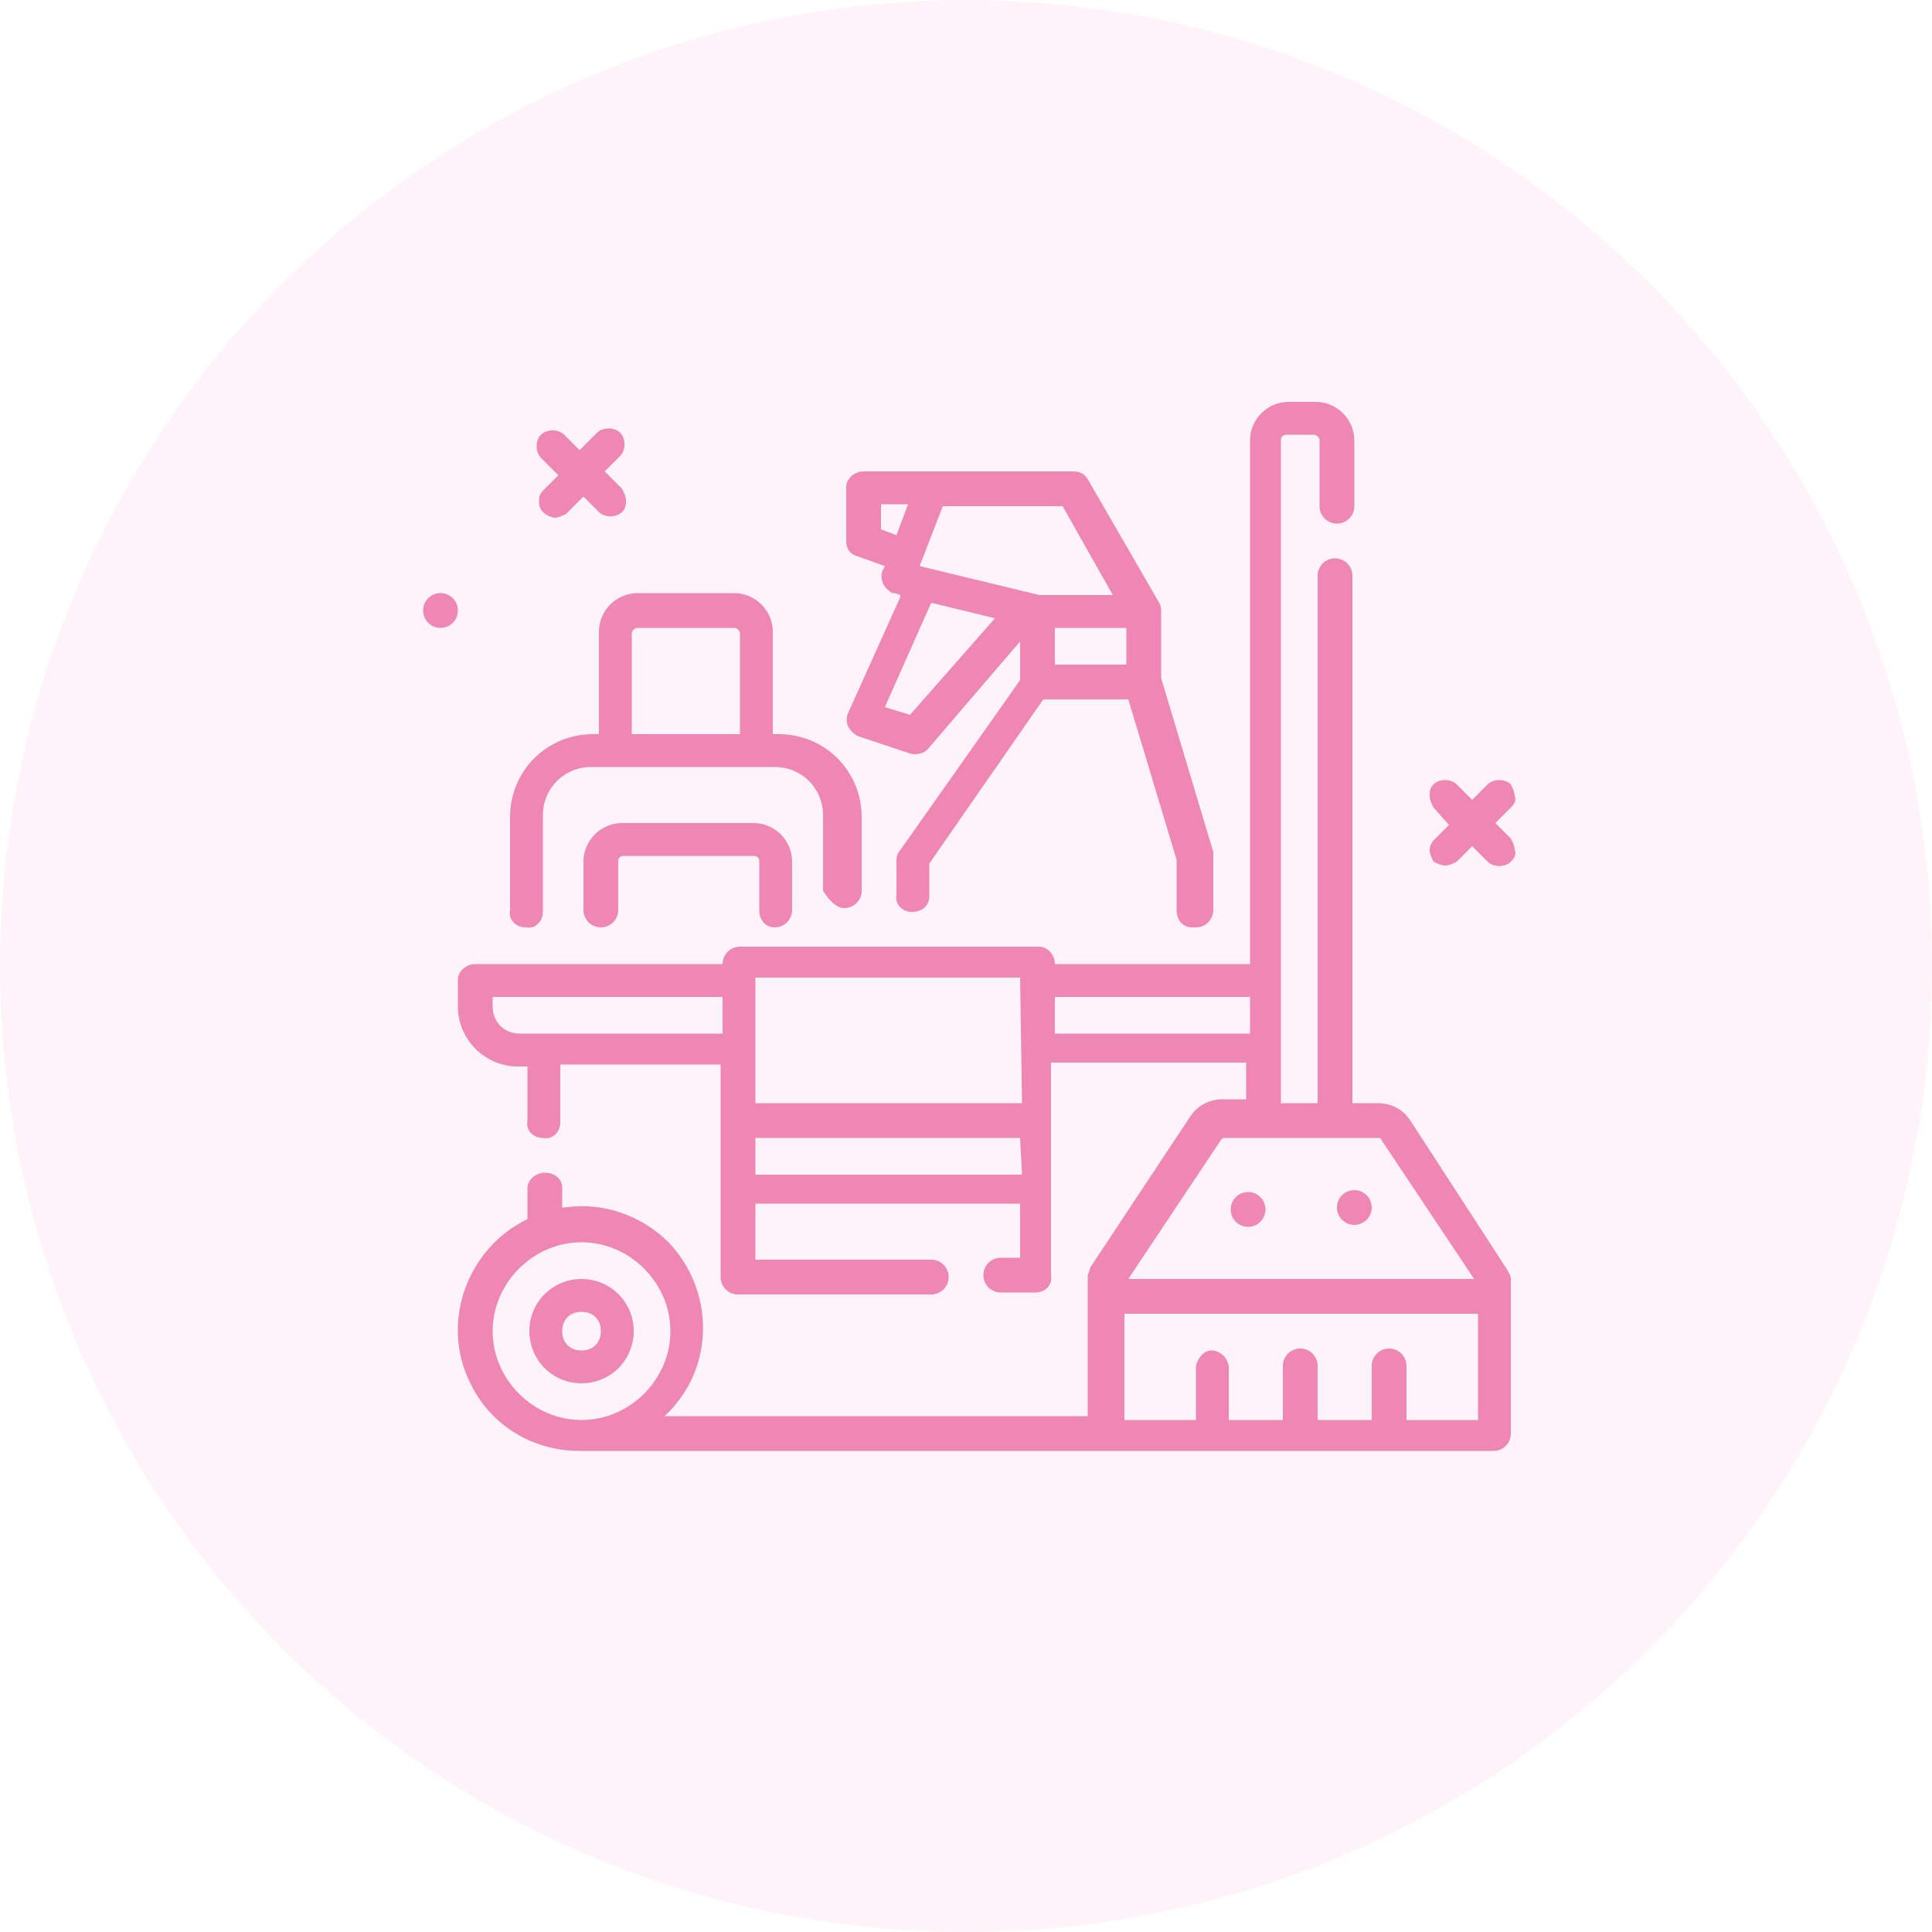 <?xml version="1.0" encoding="utf-8"?>
<!-- Generator: Adobe Illustrator 28.3.0, SVG Export Plug-In . SVG Version: 6.00 Build 0)  -->
<svg version="1.1" id="レイヤー_1" xmlns="http://www.w3.org/2000/svg" xmlns:xlink="http://www.w3.org/1999/xlink" x="0px"
	 y="0px" viewBox="0 0 100 100" style="enable-background:new 0 0 100 100;" xml:space="preserve">
<style type="text/css">
	.st0{fill:#EE87B4;}
	.st1{opacity:0.1;fill:#EE87B4;enable-background:new    ;}
</style>
<g id="レイヤー_2_00000043443479539386078440000013438250992137717941_">
	<g id="レイヤー_1-2">
		<path class="st0" d="M30.1,66.2c-1.5,0-2.7,1.2-2.7,2.7c0,1.5,1.2,2.7,2.7,2.7s2.7-1.2,2.7-2.7l0,0C32.8,67.4,31.6,66.2,30.1,66.2
			z M30.1,69.9c-0.6,0-1-0.4-1-1s0.4-1,1-1s1,0.4,1,1S30.7,69.9,30.1,69.9z"/>
		<path class="st0" d="M61.9,48c0.5,0,0.9-0.4,0.9-0.9v-2.8c0-0.1,0-0.2,0-0.2l-2.7-9v-3.5h0h0l0,0c0-0.1,0-0.2-0.1-0.4l-3.7-6.4
			c-0.2-0.3-0.4-0.4-0.8-0.4H44.7c-0.5,0-0.9,0.4-0.9,0.8c0,0,0,0,0,0V28c0,0.4,0.2,0.7,0.6,0.8l1.4,0.5l-0.1,0.2
			c-0.1,0.2-0.1,0.4,0,0.7c0.1,0.2,0.3,0.4,0.5,0.5h0.1l0.3,0.1v0.1l-2.7,6c-0.1,0.2-0.1,0.5,0,0.7c0.1,0.2,0.3,0.4,0.5,0.5l2.7,0.9
			c0.3,0.1,0.7,0,0.9-0.2l4.8-5.6v2l-6.2,8.8c-0.1,0.1-0.2,0.3-0.2,0.5v1.8c-0.1,0.5,0.3,0.9,0.8,0.9s0.9-0.3,0.9-0.8
			c0-0.1,0-0.1,0-0.2l0,0v-1.5l0,0l5.9-8.5h4.4l0,0l2.5,8.3v2.6c0,0.5,0.3,0.9,0.8,0.9C61.9,48,61.9,48,61.9,48z M46.4,27.7
			L46.4,27.7l-0.8-0.3v-1.3H47L46.4,27.7z M51.5,32l-4.4,5l-1.3-0.4l0,0l2.4-5.4l0,0L51.5,32L51.5,32z M53.8,30.8l-6.2-1.5l1.2-3.1
			h6.2l0,0l2.6,4.6L53.8,30.8z M58.3,34.4h-3.7v-1.9h3.7L58.3,34.4z"/>
		<path class="st0" d="M64.6,61.7c-0.5,0-0.9,0.4-0.9,0.9c0,0.5,0.4,0.9,0.9,0.9c0.5,0,0.9-0.4,0.9-0.9c0,0,0,0,0,0
			C65.5,62.1,65.1,61.7,64.6,61.7C64.6,61.7,64.6,61.7,64.6,61.7z"/>
		<circle class="st0" cx="70.1" cy="62.5" r="0.9"/>
		<path class="st0" d="M78.2,66.2c0-0.2-0.1-0.3-0.2-0.5L73,58c-0.4-0.6-1-0.9-1.7-0.9h-1.3V29.8c0-0.5-0.4-0.9-0.9-0.9
			s-0.9,0.4-0.9,0.9v27.3h-1.9V22.8c0-0.2,0.1-0.3,0.3-0.3h1.4c0.1,0,0.3,0.1,0.3,0.3c0,0,0,0,0,0v3.4c0,0.5,0.4,0.9,0.9,0.9
			s0.9-0.4,0.9-0.9v-3.4c0-1.1-0.9-2-2-2h-1.4c-1.1,0-2,0.9-2,2v27.1H54.6l0,0c0-0.5-0.4-0.9-0.8-0.9c0,0,0,0,0,0H38.3
			c-0.5,0-0.9,0.4-0.9,0.9l0,0l0,0H24.6c-0.5,0-0.9,0.4-0.9,0.8c0,0,0,0,0,0v1.4c0,1.7,1.4,3.1,3.1,3.1h0.5V58
			c-0.1,0.5,0.3,0.9,0.8,0.9c0.5,0.1,0.9-0.3,0.9-0.8c0-0.1,0-0.1,0-0.2v-2.8h8.3v11c0,0.5,0.4,0.9,0.9,0.9h10
			c0.5,0,0.9-0.4,0.9-0.9s-0.4-0.9-0.9-0.9h-9.1v-2.9h13.7v2.8h-1c-0.5,0-0.9,0.4-0.9,0.9s0.4,0.9,0.9,0.9h1.8
			c0.5,0,0.9-0.4,0.8-0.9v-11h10.1v1.9h-1.2c-0.7,0-1.3,0.3-1.7,0.9l-5.1,7.7c-0.1,0.1-0.1,0.3-0.2,0.5v7.3H34.4l0.1-0.1
			c2.5-2.4,2.5-6.4,0.1-8.9c-1.4-1.4-3.4-2.1-5.4-1.8h-0.1v-1c0-0.5-0.4-0.8-0.9-0.8c-0.5,0-0.9,0.4-0.9,0.8v1.6l0,0
			c-3.1,1.5-4.5,5.3-3,8.4c1,2.2,3.2,3.6,5.7,3.6h0.5h0.1l0,0h46.7c0.5,0,0.9-0.4,0.9-0.9V66.2z M37.4,53.5H26.9
			c-0.8,0-1.4-0.6-1.4-1.4v-0.5h11.9V53.5z M52.9,60.8H39.1v-1.9h13.7L52.9,60.8z M52.9,57.1H39.1v-6.5h13.7L52.9,57.1z M30.1,73.5
			c-2.5,0-4.6-2.1-4.6-4.6c0-2.5,2.1-4.6,4.6-4.6c2.5,0,4.6,2.1,4.6,4.6c0,0,0,0,0,0C34.7,71.4,32.6,73.5,30.1,73.5z M54.6,53.5
			v-1.9h10.1v1.9H54.6z M58.4,66.2l4.8-7.2c0.1-0.1,0.1-0.1,0.2-0.1h7.9c0.1,0,0.2,0,0.2,0.1l4.8,7.2L58.4,66.2L58.4,66.2z
			 M76.5,73.5h-3.7v-2.8c0-0.5-0.4-0.9-0.9-0.9S71,70.2,71,70.7v2.8h-2.8v-2.8c0-0.5-0.4-0.9-0.9-0.9s-0.9,0.4-0.9,0.9v2.8h-2.8
			v-2.8c-0.1-0.5-0.5-0.8-0.9-0.8c-0.4,0-0.7,0.4-0.8,0.8v2.8h-3.7V68h18.3V73.5z"/>
		<path class="st0" d="M43.7,47c0.5,0,0.9-0.4,0.9-0.9l0,0v-3.8c0-2.4-1.9-4.3-4.3-4.3h-0.3v-5.3c0-1.1-0.9-2-2-2h-5
			c-1.1,0-2,0.9-2,2V38h-0.3c-2.4,0-4.3,1.9-4.3,4.3v4.8c-0.1,0.5,0.3,0.9,0.8,0.9c0.5,0.1,0.9-0.3,0.9-0.8c0-0.1,0-0.1,0-0.2v-4.8
			c0-1.4,1.1-2.5,2.5-2.5h9.5c1.4,0,2.5,1.1,2.5,2.5v3.9C42.9,46.6,43.3,47,43.7,47z M38.3,38h-5.6v-5.2c0-0.1,0.1-0.3,0.3-0.3
			c0,0,0,0,0,0h5c0.1,0,0.3,0.1,0.3,0.3l0,0L38.3,38z"/>
		<path class="st0" d="M40.1,48c0.5,0,0.9-0.4,0.9-0.9v-2.5c0-1.1-0.9-2-2-2h-6.8c-1.1,0-2,0.9-2,2v2.5c0,0.5,0.4,0.9,0.9,0.9
			c0.5,0,0.9-0.4,0.9-0.9c0,0,0,0,0,0v-2.5c0-0.2,0.1-0.3,0.3-0.3H39c0.2,0,0.3,0.1,0.3,0.3v2.5C39.3,47.6,39.6,48,40.1,48z"/>
		<path class="st0" d="M28.7,26.8c0.2,0,0.4-0.1,0.6-0.2l0.9-0.9l0,0l0.8,0.8c0.3,0.3,0.9,0.3,1.2,0c0.2-0.2,0.2-0.4,0.2-0.6
			c0-0.2-0.1-0.4-0.2-0.6l-0.9-0.9l0,0l0.8-0.8c0.3-0.3,0.3-0.9,0-1.2c-0.3-0.3-0.9-0.3-1.2,0c0,0,0,0,0,0l-0.9,0.9l0,0l-0.8-0.8
			c-0.3-0.3-0.9-0.3-1.2,0c0,0,0,0,0,0c-0.3,0.3-0.3,0.9,0,1.2l0.9,0.9l0,0l-0.8,0.8c-0.2,0.2-0.2,0.4-0.2,0.6
			C27.9,26.4,28.2,26.7,28.7,26.8C28.7,26.8,28.7,26.8,28.7,26.8L28.7,26.8z"/>
		<path class="st0" d="M74.8,44.8c0.2,0,0.4-0.1,0.6-0.2l0.8-0.8l0,0l0.8,0.8c0.3,0.3,0.9,0.3,1.2,0c0.2-0.2,0.3-0.4,0.2-0.6
			c0-0.2-0.1-0.4-0.2-0.6l-0.8-0.8l0,0l0.8-0.8c0.2-0.2,0.3-0.4,0.2-0.6c0-0.2-0.1-0.4-0.2-0.6c-0.3-0.3-0.9-0.3-1.2,0l-0.8,0.8l0,0
			l-0.8-0.8c-0.3-0.3-0.9-0.3-1.2,0c-0.2,0.2-0.2,0.4-0.2,0.6c0,0.2,0.1,0.4,0.2,0.6l0.8,0.9l0,0l-0.8,0.8C74.1,43.6,74,43.8,74,44
			c0,0.2,0.1,0.4,0.2,0.6C74.4,44.7,74.6,44.8,74.8,44.8z"/>
		<path class="st0" d="M22.8,30.7c-0.5,0-0.9,0.4-0.9,0.9c0,0.5,0.4,0.9,0.9,0.9c0.5,0,0.9-0.4,0.9-0.9S23.3,30.7,22.8,30.7
			C22.8,30.7,22.8,30.7,22.8,30.7z"/>
		<circle id="楕円形_11" class="st1" cx="50" cy="50" r="50"/>
	</g>
</g>
</svg>
